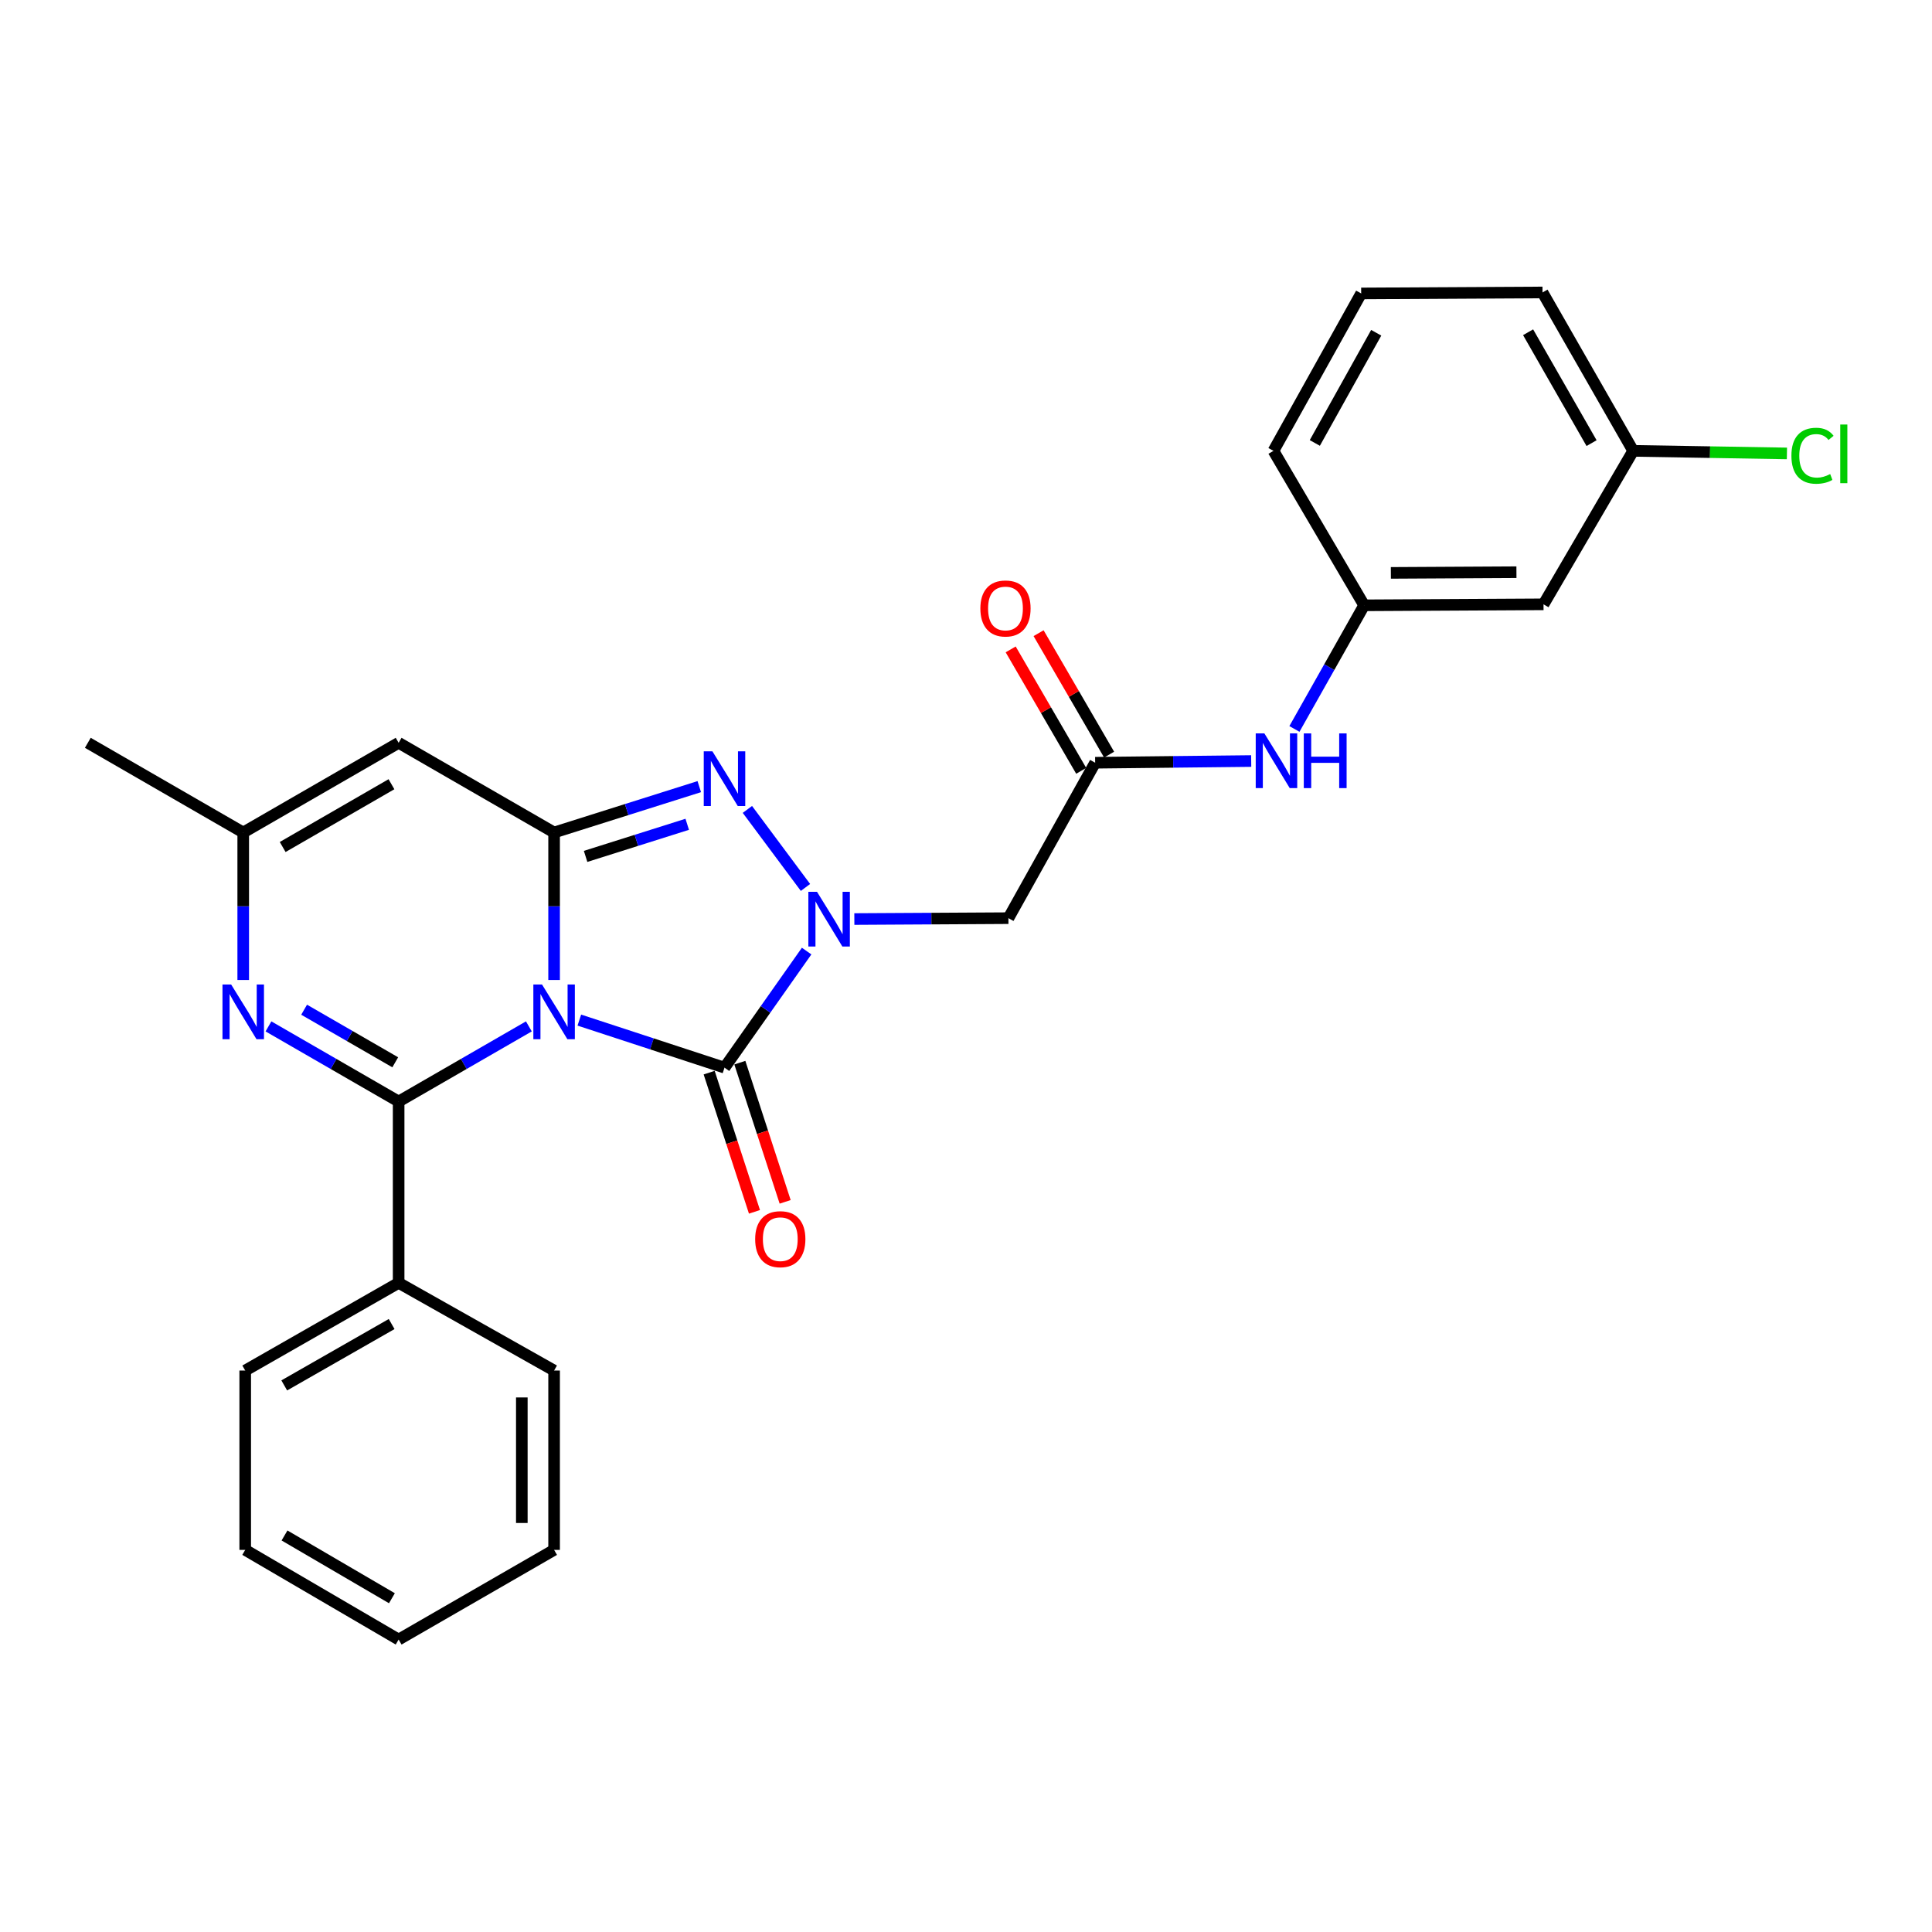 <?xml version='1.0' encoding='iso-8859-1'?>
<svg version='1.1' baseProfile='full'
              xmlns='http://www.w3.org/2000/svg'
                      xmlns:rdkit='http://www.rdkit.org/xml'
                      xmlns:xlink='http://www.w3.org/1999/xlink'
                  xml:space='preserve'
width='1000px' height='1000px' viewBox='0 0 1000 1000'>
<!-- END OF HEADER -->
<rect style='opacity:1.0;fill:#FFFFFF;stroke:none' width='1000' height='1000' x='0' y='0'> </rect>
<path class='bond-0' d='M 286.801,507.242 L 286.801,469.072' style='fill:none;fill-rule:evenodd;stroke:#0000FF;stroke-width:6px;stroke-linecap:butt;stroke-linejoin:miter;stroke-opacity:1' />
<path class='bond-0' d='M 286.801,469.072 L 286.801,430.902' style='fill:none;fill-rule:evenodd;stroke:#000000;stroke-width:6px;stroke-linecap:butt;stroke-linejoin:miter;stroke-opacity:1' />
<path class='bond-1' d='M 273.739,531.259 L 240.036,550.703' style='fill:none;fill-rule:evenodd;stroke:#0000FF;stroke-width:6px;stroke-linecap:butt;stroke-linejoin:miter;stroke-opacity:1' />
<path class='bond-1' d='M 240.036,550.703 L 206.334,570.147' style='fill:none;fill-rule:evenodd;stroke:#000000;stroke-width:6px;stroke-linecap:butt;stroke-linejoin:miter;stroke-opacity:1' />
<path class='bond-2' d='M 299.861,528.001 L 337.43,540.308' style='fill:none;fill-rule:evenodd;stroke:#0000FF;stroke-width:6px;stroke-linecap:butt;stroke-linejoin:miter;stroke-opacity:1' />
<path class='bond-2' d='M 337.43,540.308 L 375,552.615' style='fill:none;fill-rule:evenodd;stroke:#000000;stroke-width:6px;stroke-linecap:butt;stroke-linejoin:miter;stroke-opacity:1' />
<path class='bond-4' d='M 286.801,430.902 L 324.374,419.033' style='fill:none;fill-rule:evenodd;stroke:#000000;stroke-width:6px;stroke-linecap:butt;stroke-linejoin:miter;stroke-opacity:1' />
<path class='bond-4' d='M 324.374,419.033 L 361.947,407.163' style='fill:none;fill-rule:evenodd;stroke:#0000FF;stroke-width:6px;stroke-linecap:butt;stroke-linejoin:miter;stroke-opacity:1' />
<path class='bond-4' d='M 303.105,443.271 L 329.406,434.963' style='fill:none;fill-rule:evenodd;stroke:#000000;stroke-width:6px;stroke-linecap:butt;stroke-linejoin:miter;stroke-opacity:1' />
<path class='bond-4' d='M 329.406,434.963 L 355.708,426.654' style='fill:none;fill-rule:evenodd;stroke:#0000FF;stroke-width:6px;stroke-linecap:butt;stroke-linejoin:miter;stroke-opacity:1' />
<path class='bond-6' d='M 286.801,430.902 L 206.334,384.478' style='fill:none;fill-rule:evenodd;stroke:#000000;stroke-width:6px;stroke-linecap:butt;stroke-linejoin:miter;stroke-opacity:1' />
<path class='bond-5' d='M 206.334,570.147 L 172.645,550.704' style='fill:none;fill-rule:evenodd;stroke:#000000;stroke-width:6px;stroke-linecap:butt;stroke-linejoin:miter;stroke-opacity:1' />
<path class='bond-5' d='M 172.645,550.704 L 138.956,531.261' style='fill:none;fill-rule:evenodd;stroke:#0000FF;stroke-width:6px;stroke-linecap:butt;stroke-linejoin:miter;stroke-opacity:1' />
<path class='bond-5' d='M 204.578,549.845 L 180.995,536.235' style='fill:none;fill-rule:evenodd;stroke:#000000;stroke-width:6px;stroke-linecap:butt;stroke-linejoin:miter;stroke-opacity:1' />
<path class='bond-5' d='M 180.995,536.235 L 157.413,522.625' style='fill:none;fill-rule:evenodd;stroke:#0000FF;stroke-width:6px;stroke-linecap:butt;stroke-linejoin:miter;stroke-opacity:1' />
<path class='bond-11' d='M 206.334,570.147 L 206.334,664.007' style='fill:none;fill-rule:evenodd;stroke:#000000;stroke-width:6px;stroke-linecap:butt;stroke-linejoin:miter;stroke-opacity:1' />
<path class='bond-3' d='M 375,552.615 L 396.256,522.446' style='fill:none;fill-rule:evenodd;stroke:#000000;stroke-width:6px;stroke-linecap:butt;stroke-linejoin:miter;stroke-opacity:1' />
<path class='bond-3' d='M 396.256,522.446 L 417.513,492.277' style='fill:none;fill-rule:evenodd;stroke:#0000FF;stroke-width:6px;stroke-linecap:butt;stroke-linejoin:miter;stroke-opacity:1' />
<path class='bond-10' d='M 367.057,555.2 L 378.783,591.224' style='fill:none;fill-rule:evenodd;stroke:#000000;stroke-width:6px;stroke-linecap:butt;stroke-linejoin:miter;stroke-opacity:1' />
<path class='bond-10' d='M 378.783,591.224 L 390.51,627.248' style='fill:none;fill-rule:evenodd;stroke:#FF0000;stroke-width:6px;stroke-linecap:butt;stroke-linejoin:miter;stroke-opacity:1' />
<path class='bond-10' d='M 382.942,550.029 L 394.669,586.053' style='fill:none;fill-rule:evenodd;stroke:#000000;stroke-width:6px;stroke-linecap:butt;stroke-linejoin:miter;stroke-opacity:1' />
<path class='bond-10' d='M 394.669,586.053 L 406.395,622.077' style='fill:none;fill-rule:evenodd;stroke:#FF0000;stroke-width:6px;stroke-linecap:butt;stroke-linejoin:miter;stroke-opacity:1' />
<path class='bond-7' d='M 442.206,475.693 L 482.082,475.465' style='fill:none;fill-rule:evenodd;stroke:#0000FF;stroke-width:6px;stroke-linecap:butt;stroke-linejoin:miter;stroke-opacity:1' />
<path class='bond-7' d='M 482.082,475.465 L 521.957,475.238' style='fill:none;fill-rule:evenodd;stroke:#000000;stroke-width:6px;stroke-linecap:butt;stroke-linejoin:miter;stroke-opacity:1' />
<path class='bond-27' d='M 416.916,459.34 L 386.848,418.955' style='fill:none;fill-rule:evenodd;stroke:#0000FF;stroke-width:6px;stroke-linecap:butt;stroke-linejoin:miter;stroke-opacity:1' />
<path class='bond-8' d='M 125.894,507.242 L 125.894,469.072' style='fill:none;fill-rule:evenodd;stroke:#0000FF;stroke-width:6px;stroke-linecap:butt;stroke-linejoin:miter;stroke-opacity:1' />
<path class='bond-8' d='M 125.894,469.072 L 125.894,430.902' style='fill:none;fill-rule:evenodd;stroke:#000000;stroke-width:6px;stroke-linecap:butt;stroke-linejoin:miter;stroke-opacity:1' />
<path class='bond-28' d='M 206.334,384.478 L 125.894,430.902' style='fill:none;fill-rule:evenodd;stroke:#000000;stroke-width:6px;stroke-linecap:butt;stroke-linejoin:miter;stroke-opacity:1' />
<path class='bond-28' d='M 202.618,405.911 L 146.311,438.408' style='fill:none;fill-rule:evenodd;stroke:#000000;stroke-width:6px;stroke-linecap:butt;stroke-linejoin:miter;stroke-opacity:1' />
<path class='bond-9' d='M 521.957,475.238 L 566.85,394.789' style='fill:none;fill-rule:evenodd;stroke:#000000;stroke-width:6px;stroke-linecap:butt;stroke-linejoin:miter;stroke-opacity:1' />
<path class='bond-18' d='M 125.894,430.902 L 45.455,384.478' style='fill:none;fill-rule:evenodd;stroke:#000000;stroke-width:6px;stroke-linecap:butt;stroke-linejoin:miter;stroke-opacity:1' />
<path class='bond-12' d='M 566.85,394.789 L 607.232,394.35' style='fill:none;fill-rule:evenodd;stroke:#000000;stroke-width:6px;stroke-linecap:butt;stroke-linejoin:miter;stroke-opacity:1' />
<path class='bond-12' d='M 607.232,394.35 L 647.614,393.911' style='fill:none;fill-rule:evenodd;stroke:#0000FF;stroke-width:6px;stroke-linecap:butt;stroke-linejoin:miter;stroke-opacity:1' />
<path class='bond-14' d='M 574.073,390.594 L 555.822,359.165' style='fill:none;fill-rule:evenodd;stroke:#000000;stroke-width:6px;stroke-linecap:butt;stroke-linejoin:miter;stroke-opacity:1' />
<path class='bond-14' d='M 555.822,359.165 L 537.571,327.736' style='fill:none;fill-rule:evenodd;stroke:#FF0000;stroke-width:6px;stroke-linecap:butt;stroke-linejoin:miter;stroke-opacity:1' />
<path class='bond-14' d='M 559.626,398.984 L 541.375,367.555' style='fill:none;fill-rule:evenodd;stroke:#000000;stroke-width:6px;stroke-linecap:butt;stroke-linejoin:miter;stroke-opacity:1' />
<path class='bond-14' d='M 541.375,367.555 L 523.124,336.125' style='fill:none;fill-rule:evenodd;stroke:#FF0000;stroke-width:6px;stroke-linecap:butt;stroke-linejoin:miter;stroke-opacity:1' />
<path class='bond-21' d='M 206.334,664.007 L 126.924,709.392' style='fill:none;fill-rule:evenodd;stroke:#000000;stroke-width:6px;stroke-linecap:butt;stroke-linejoin:miter;stroke-opacity:1' />
<path class='bond-21' d='M 202.712,685.319 L 147.125,717.088' style='fill:none;fill-rule:evenodd;stroke:#000000;stroke-width:6px;stroke-linecap:butt;stroke-linejoin:miter;stroke-opacity:1' />
<path class='bond-22' d='M 206.334,664.007 L 286.801,709.392' style='fill:none;fill-rule:evenodd;stroke:#000000;stroke-width:6px;stroke-linecap:butt;stroke-linejoin:miter;stroke-opacity:1' />
<path class='bond-13' d='M 669.989,377.299 L 688.032,345.304' style='fill:none;fill-rule:evenodd;stroke:#0000FF;stroke-width:6px;stroke-linecap:butt;stroke-linejoin:miter;stroke-opacity:1' />
<path class='bond-13' d='M 688.032,345.304 L 706.076,313.31' style='fill:none;fill-rule:evenodd;stroke:#000000;stroke-width:6px;stroke-linecap:butt;stroke-linejoin:miter;stroke-opacity:1' />
<path class='bond-15' d='M 706.076,313.31 L 798.924,312.8' style='fill:none;fill-rule:evenodd;stroke:#000000;stroke-width:6px;stroke-linecap:butt;stroke-linejoin:miter;stroke-opacity:1' />
<path class='bond-15' d='M 719.911,296.528 L 784.905,296.17' style='fill:none;fill-rule:evenodd;stroke:#000000;stroke-width:6px;stroke-linecap:butt;stroke-linejoin:miter;stroke-opacity:1' />
<path class='bond-20' d='M 706.076,313.31 L 659.141,233.362' style='fill:none;fill-rule:evenodd;stroke:#000000;stroke-width:6px;stroke-linecap:butt;stroke-linejoin:miter;stroke-opacity:1' />
<path class='bond-16' d='M 798.924,312.8 L 845.33,233.362' style='fill:none;fill-rule:evenodd;stroke:#000000;stroke-width:6px;stroke-linecap:butt;stroke-linejoin:miter;stroke-opacity:1' />
<path class='bond-17' d='M 845.33,233.362 L 885.12,234.027' style='fill:none;fill-rule:evenodd;stroke:#000000;stroke-width:6px;stroke-linecap:butt;stroke-linejoin:miter;stroke-opacity:1' />
<path class='bond-17' d='M 885.12,234.027 L 924.91,234.691' style='fill:none;fill-rule:evenodd;stroke:#00CC00;stroke-width:6px;stroke-linecap:butt;stroke-linejoin:miter;stroke-opacity:1' />
<path class='bond-30' d='M 845.33,233.362 L 798.405,151.373' style='fill:none;fill-rule:evenodd;stroke:#000000;stroke-width:6px;stroke-linecap:butt;stroke-linejoin:miter;stroke-opacity:1' />
<path class='bond-30' d='M 823.792,229.362 L 790.944,171.97' style='fill:none;fill-rule:evenodd;stroke:#000000;stroke-width:6px;stroke-linecap:butt;stroke-linejoin:miter;stroke-opacity:1' />
<path class='bond-19' d='M 704.545,151.883 L 659.141,233.362' style='fill:none;fill-rule:evenodd;stroke:#000000;stroke-width:6px;stroke-linecap:butt;stroke-linejoin:miter;stroke-opacity:1' />
<path class='bond-19' d='M 712.327,172.237 L 680.545,229.273' style='fill:none;fill-rule:evenodd;stroke:#000000;stroke-width:6px;stroke-linecap:butt;stroke-linejoin:miter;stroke-opacity:1' />
<path class='bond-23' d='M 704.545,151.883 L 798.405,151.373' style='fill:none;fill-rule:evenodd;stroke:#000000;stroke-width:6px;stroke-linecap:butt;stroke-linejoin:miter;stroke-opacity:1' />
<path class='bond-24' d='M 126.924,709.392 L 126.924,802.221' style='fill:none;fill-rule:evenodd;stroke:#000000;stroke-width:6px;stroke-linecap:butt;stroke-linejoin:miter;stroke-opacity:1' />
<path class='bond-25' d='M 286.801,709.392 L 286.801,802.221' style='fill:none;fill-rule:evenodd;stroke:#000000;stroke-width:6px;stroke-linecap:butt;stroke-linejoin:miter;stroke-opacity:1' />
<path class='bond-25' d='M 270.095,723.316 L 270.095,788.297' style='fill:none;fill-rule:evenodd;stroke:#000000;stroke-width:6px;stroke-linecap:butt;stroke-linejoin:miter;stroke-opacity:1' />
<path class='bond-29' d='M 126.924,802.221 L 206.334,848.627' style='fill:none;fill-rule:evenodd;stroke:#000000;stroke-width:6px;stroke-linecap:butt;stroke-linejoin:miter;stroke-opacity:1' />
<path class='bond-29' d='M 147.265,794.759 L 202.851,827.243' style='fill:none;fill-rule:evenodd;stroke:#000000;stroke-width:6px;stroke-linecap:butt;stroke-linejoin:miter;stroke-opacity:1' />
<path class='bond-26' d='M 286.801,802.221 L 206.334,848.627' style='fill:none;fill-rule:evenodd;stroke:#000000;stroke-width:6px;stroke-linecap:butt;stroke-linejoin:miter;stroke-opacity:1' />
<path  class='atom-0' d='M 280.541 509.563
L 289.821 524.563
Q 290.741 526.043, 292.221 528.723
Q 293.701 531.403, 293.781 531.563
L 293.781 509.563
L 297.541 509.563
L 297.541 537.883
L 293.661 537.883
L 283.701 521.483
Q 282.541 519.563, 281.301 517.363
Q 280.101 515.163, 279.741 514.483
L 279.741 537.883
L 276.061 537.883
L 276.061 509.563
L 280.541 509.563
' fill='#0000FF'/>
<path  class='atom-4' d='M 422.886 461.607
L 432.166 476.607
Q 433.086 478.087, 434.566 480.767
Q 436.046 483.447, 436.126 483.607
L 436.126 461.607
L 439.886 461.607
L 439.886 489.927
L 436.006 489.927
L 426.046 473.527
Q 424.886 471.607, 423.646 469.407
Q 422.446 467.207, 422.086 466.527
L 422.086 489.927
L 418.406 489.927
L 418.406 461.607
L 422.886 461.607
' fill='#0000FF'/>
<path  class='atom-5' d='M 368.74 388.88
L 378.02 403.88
Q 378.94 405.36, 380.42 408.04
Q 381.9 410.72, 381.98 410.88
L 381.98 388.88
L 385.74 388.88
L 385.74 417.2
L 381.86 417.2
L 371.9 400.8
Q 370.74 398.88, 369.5 396.68
Q 368.3 394.48, 367.94 393.8
L 367.94 417.2
L 364.26 417.2
L 364.26 388.88
L 368.74 388.88
' fill='#0000FF'/>
<path  class='atom-6' d='M 119.634 509.563
L 128.914 524.563
Q 129.834 526.043, 131.314 528.723
Q 132.794 531.403, 132.874 531.563
L 132.874 509.563
L 136.634 509.563
L 136.634 537.883
L 132.754 537.883
L 122.794 521.483
Q 121.634 519.563, 120.394 517.363
Q 119.194 515.163, 118.834 514.483
L 118.834 537.883
L 115.154 537.883
L 115.154 509.563
L 119.634 509.563
' fill='#0000FF'/>
<path  class='atom-11' d='M 390.873 641.394
Q 390.873 634.594, 394.233 630.794
Q 397.593 626.994, 403.873 626.994
Q 410.153 626.994, 413.513 630.794
Q 416.873 634.594, 416.873 641.394
Q 416.873 648.274, 413.473 652.194
Q 410.073 656.074, 403.873 656.074
Q 397.633 656.074, 394.233 652.194
Q 390.873 648.314, 390.873 641.394
M 403.873 652.874
Q 408.193 652.874, 410.513 649.994
Q 412.873 647.074, 412.873 641.394
Q 412.873 635.834, 410.513 633.034
Q 408.193 630.194, 403.873 630.194
Q 399.553 630.194, 397.193 632.994
Q 394.873 635.794, 394.873 641.394
Q 394.873 647.114, 397.193 649.994
Q 399.553 652.874, 403.873 652.874
' fill='#FF0000'/>
<path  class='atom-13' d='M 654.441 379.608
L 663.721 394.608
Q 664.641 396.088, 666.121 398.768
Q 667.601 401.448, 667.681 401.608
L 667.681 379.608
L 671.441 379.608
L 671.441 407.928
L 667.561 407.928
L 657.601 391.528
Q 656.441 389.608, 655.201 387.408
Q 654.001 385.208, 653.641 384.528
L 653.641 407.928
L 649.961 407.928
L 649.961 379.608
L 654.441 379.608
' fill='#0000FF'/>
<path  class='atom-13' d='M 674.841 379.608
L 678.681 379.608
L 678.681 391.648
L 693.161 391.648
L 693.161 379.608
L 697.001 379.608
L 697.001 407.928
L 693.161 407.928
L 693.161 394.848
L 678.681 394.848
L 678.681 407.928
L 674.841 407.928
L 674.841 379.608
' fill='#0000FF'/>
<path  class='atom-15' d='M 507.435 314.94
Q 507.435 308.14, 510.795 304.34
Q 514.155 300.54, 520.435 300.54
Q 526.715 300.54, 530.075 304.34
Q 533.435 308.14, 533.435 314.94
Q 533.435 321.82, 530.035 325.74
Q 526.635 329.62, 520.435 329.62
Q 514.195 329.62, 510.795 325.74
Q 507.435 321.86, 507.435 314.94
M 520.435 326.42
Q 524.755 326.42, 527.075 323.54
Q 529.435 320.62, 529.435 314.94
Q 529.435 309.38, 527.075 306.58
Q 524.755 303.74, 520.435 303.74
Q 516.115 303.74, 513.755 306.54
Q 511.435 309.34, 511.435 314.94
Q 511.435 320.66, 513.755 323.54
Q 516.115 326.42, 520.435 326.42
' fill='#FF0000'/>
<path  class='atom-18' d='M 927.231 235.892
Q 927.231 228.852, 930.511 225.172
Q 933.831 221.452, 940.111 221.452
Q 945.951 221.452, 949.071 225.572
L 946.431 227.732
Q 944.151 224.732, 940.111 224.732
Q 935.831 224.732, 933.551 227.612
Q 931.311 230.452, 931.311 235.892
Q 931.311 241.492, 933.631 244.372
Q 935.991 247.252, 940.551 247.252
Q 943.671 247.252, 947.311 245.372
L 948.431 248.372
Q 946.951 249.332, 944.711 249.892
Q 942.471 250.452, 939.991 250.452
Q 933.831 250.452, 930.511 246.692
Q 927.231 242.932, 927.231 235.892
' fill='#00CC00'/>
<path  class='atom-18' d='M 952.511 219.732
L 956.191 219.732
L 956.191 250.092
L 952.511 250.092
L 952.511 219.732
' fill='#00CC00'/>
</svg>
